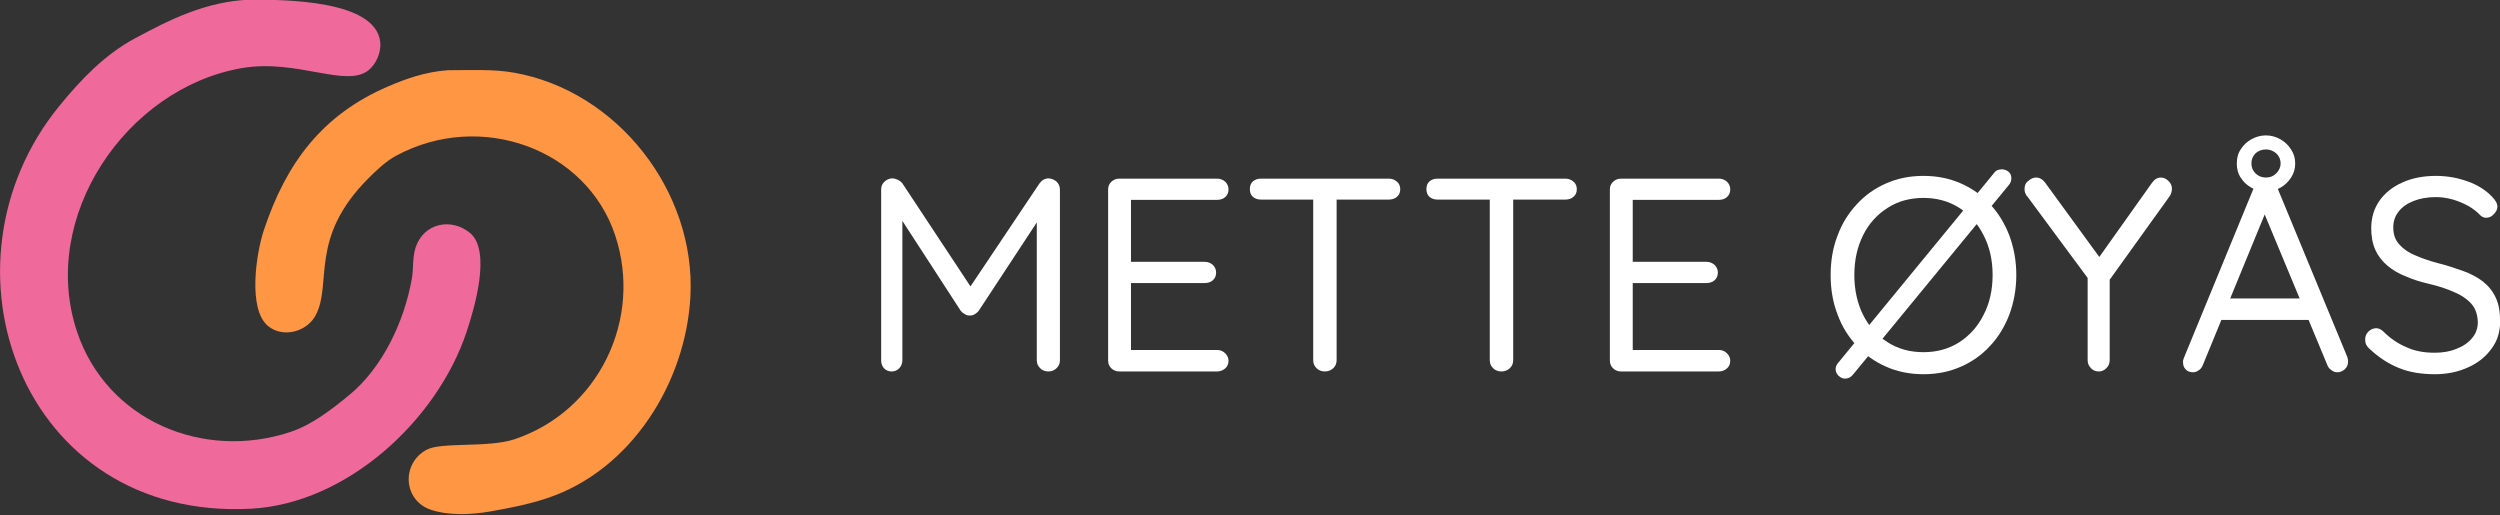 <?xml version="1.0" encoding="UTF-8" standalone="no"?> <svg xmlns="http://www.w3.org/2000/svg" xmlns:xlink="http://www.w3.org/1999/xlink" xmlns:serif="http://www.serif.com/" width="100%" height="100%" viewBox="0 0 330 68" version="1.1" xml:space="preserve" style="fill-rule:evenodd;clip-rule:evenodd;stroke-linejoin:round;stroke-miterlimit:2;"><rect x="0" y="0" width="330" height="68" fill="#333333" stroke="none"/> <g transform="matrix(1,0,0,1,-98.893,-137.389)"> <g transform="matrix(1,0,0,-1,0,750)"> <g id="Quicksand" transform="matrix(0.808,0,0,0.808,70.631,121.626)"> <g> <g transform="matrix(0.342,0,0,0.342,34.644,524.137)"> <path d="M120.429,244.361C136.993,244.361 180.378,244.244 182.612,224.146C183.132,219.465 180.804,213.758 177.118,210.743C166.331,201.917 142.844,216.327 116.181,211.622C61.258,201.93 19.518,140.526 37.738,85.865C51.912,43.345 98.077,23.995 139.765,37.891C150.056,41.322 159.413,48.641 167.67,55.396C183.872,68.652 194.14,90.89 197.699,111.06C198.566,115.968 197.936,121.29 199.53,126.075C203.361,137.567 216.411,140.362 225.458,132.96C235.86,124.449 227.477,96.536 223.847,85.645C209.768,43.408 166.684,3.612 120.795,1.197C11.093,-4.577 -32.656,117.845 29.389,193.678C39.607,206.166 50.894,218.046 65.351,225.831C81.71,234.64 99.409,243.629 120.429,244.361Z" style="fill:rgb(239,105,155);fill-rule:nonzero;"></path> </g> <g transform="matrix(0.342,0,0,0.342,76.348,523.324)"> <path d="M93.109,213.044C104.526,213.044 114.681,213.61 124.53,211.872C174.069,203.13 211.463,154.994 208.832,105.012C206.675,64.034 180.753,22.068 140.424,8.625C131.286,5.579 122.552,3.92 113.104,2.253C104.325,0.703 93.487,0.198 84.906,3.058C71.62,7.487 70.581,25.16 82.855,31.769C89.837,35.528 112.243,32.581 124.75,36.75C164.979,50.16 186.228,94.162 172.87,134.235C159.065,175.652 108.511,193.871 68.353,172.248C63.332,169.544 59.018,165.403 55.023,161.408C26.33,132.714 37.952,111.08 29.755,95.856C25.567,88.079 14.21,85.004 7.123,90.803C-2.732,98.866 1.413,125.673 5.072,136.652C15.719,168.591 32.783,191.741 64.545,205.353C72.809,208.895 82.158,212.311 93.109,213.044Z" style="fill:rgb(254,150,68);fill-rule:nonzero;"></path> </g> </g> <g transform="matrix(0.625,0,0,-0.625,17.357,735.326)"> <g transform="matrix(72,0,0,72,252.179,301.368)"> <path d="M0.129,-0.701C0.135,-0.701 0.141,-0.699 0.148,-0.696C0.155,-0.693 0.161,-0.688 0.165,-0.683L0.43,-0.282L0.395,-0.283L0.663,-0.683C0.672,-0.695 0.683,-0.701 0.697,-0.701C0.707,-0.7 0.717,-0.696 0.725,-0.689C0.733,-0.681 0.737,-0.672 0.737,-0.66L0.737,-0.041C0.737,-0.029 0.733,-0.02 0.725,-0.012C0.717,-0.004 0.707,-0 0.695,-0C0.683,-0 0.673,-0.004 0.665,-0.012C0.657,-0.02 0.653,-0.029 0.653,-0.041L0.653,-0.584L0.678,-0.579L0.442,-0.22C0.438,-0.215 0.433,-0.211 0.428,-0.208C0.422,-0.204 0.416,-0.203 0.41,-0.203C0.404,-0.203 0.398,-0.204 0.392,-0.208C0.386,-0.211 0.381,-0.215 0.377,-0.22L0.144,-0.579L0.165,-0.605L0.165,-0.041C0.165,-0.029 0.161,-0.02 0.154,-0.012C0.147,-0.004 0.137,-0 0.126,-0C0.115,-0 0.105,-0.004 0.098,-0.012C0.091,-0.02 0.088,-0.029 0.088,-0.041L0.088,-0.66C0.088,-0.671 0.091,-0.68 0.099,-0.688C0.107,-0.696 0.117,-0.701 0.129,-0.701Z" style="fill:white;fill-rule:nonzero;"></path> </g> <g transform="matrix(72,0,0,72,311.507,301.368)"> <path d="M0.128,-0.7L0.484,-0.7C0.495,-0.7 0.505,-0.696 0.513,-0.689C0.521,-0.681 0.525,-0.672 0.525,-0.661C0.525,-0.649 0.521,-0.64 0.513,-0.633C0.505,-0.626 0.495,-0.623 0.484,-0.623L0.162,-0.623L0.171,-0.64L0.171,-0.387L0.161,-0.398L0.439,-0.398C0.45,-0.398 0.46,-0.394 0.468,-0.387C0.476,-0.379 0.48,-0.37 0.48,-0.359C0.48,-0.347 0.476,-0.338 0.468,-0.331C0.46,-0.324 0.45,-0.321 0.439,-0.321L0.164,-0.321L0.171,-0.33L0.171,-0.071L0.165,-0.078L0.484,-0.078C0.495,-0.078 0.505,-0.074 0.513,-0.066C0.521,-0.058 0.525,-0.049 0.525,-0.039C0.525,-0.027 0.521,-0.018 0.513,-0.011C0.505,-0.004 0.495,-0 0.484,-0L0.128,-0C0.117,-0 0.107,-0.004 0.099,-0.012C0.091,-0.02 0.088,-0.029 0.088,-0.041L0.088,-0.66C0.088,-0.671 0.091,-0.68 0.099,-0.688C0.107,-0.696 0.117,-0.7 0.128,-0.7Z" style="fill:white;fill-rule:nonzero;"></path> </g> <g transform="matrix(72,0,0,72,352.511,301.368)"> <path d="M0.305,-0C0.293,-0 0.283,-0.004 0.275,-0.012C0.267,-0.02 0.263,-0.029 0.263,-0.041L0.263,-0.659L0.348,-0.659L0.348,-0.041C0.348,-0.029 0.344,-0.02 0.336,-0.012C0.328,-0.004 0.317,-0 0.305,-0ZM0.073,-0.624C0.062,-0.624 0.052,-0.627 0.044,-0.634C0.036,-0.641 0.033,-0.651 0.033,-0.662C0.033,-0.673 0.036,-0.683 0.044,-0.69C0.052,-0.697 0.062,-0.7 0.073,-0.7L0.538,-0.7C0.549,-0.7 0.559,-0.696 0.567,-0.689C0.575,-0.682 0.579,-0.673 0.579,-0.662C0.579,-0.65 0.575,-0.641 0.567,-0.634C0.559,-0.627 0.549,-0.624 0.538,-0.624L0.073,-0.624Z" style="fill:white;fill-rule:nonzero;"></path> </g> <g transform="matrix(72,0,0,72,398.663,301.368)"> <path d="M0.305,-0C0.293,-0 0.283,-0.004 0.275,-0.012C0.267,-0.02 0.263,-0.029 0.263,-0.041L0.263,-0.659L0.348,-0.659L0.348,-0.041C0.348,-0.029 0.344,-0.02 0.336,-0.012C0.328,-0.004 0.317,-0 0.305,-0ZM0.073,-0.624C0.062,-0.624 0.052,-0.627 0.044,-0.634C0.036,-0.641 0.033,-0.651 0.033,-0.662C0.033,-0.673 0.036,-0.683 0.044,-0.69C0.052,-0.697 0.062,-0.7 0.073,-0.7L0.538,-0.7C0.549,-0.7 0.559,-0.696 0.567,-0.689C0.575,-0.682 0.579,-0.673 0.579,-0.662C0.579,-0.65 0.575,-0.641 0.567,-0.634C0.559,-0.627 0.549,-0.624 0.538,-0.624L0.073,-0.624Z" style="fill:white;fill-rule:nonzero;"></path> </g> <g transform="matrix(72,0,0,72,442.655,301.368)"> <path d="M0.128,-0.7L0.484,-0.7C0.495,-0.7 0.505,-0.696 0.513,-0.689C0.521,-0.681 0.525,-0.672 0.525,-0.661C0.525,-0.649 0.521,-0.64 0.513,-0.633C0.505,-0.626 0.495,-0.623 0.484,-0.623L0.162,-0.623L0.171,-0.64L0.171,-0.387L0.161,-0.398L0.439,-0.398C0.45,-0.398 0.46,-0.394 0.468,-0.387C0.476,-0.379 0.48,-0.37 0.48,-0.359C0.48,-0.347 0.476,-0.338 0.468,-0.331C0.46,-0.324 0.45,-0.321 0.439,-0.321L0.164,-0.321L0.171,-0.33L0.171,-0.071L0.165,-0.078L0.484,-0.078C0.495,-0.078 0.505,-0.074 0.513,-0.066C0.521,-0.058 0.525,-0.049 0.525,-0.039C0.525,-0.027 0.521,-0.018 0.513,-0.011C0.505,-0.004 0.495,-0 0.484,-0L0.128,-0C0.117,-0 0.107,-0.004 0.099,-0.012C0.091,-0.02 0.088,-0.029 0.088,-0.041L0.088,-0.66C0.088,-0.671 0.091,-0.68 0.099,-0.688C0.107,-0.696 0.117,-0.7 0.128,-0.7Z" style="fill:white;fill-rule:nonzero;"></path> </g> <g transform="matrix(72,0,0,72,503.459,301.368)"> <path d="M0.097,0.026C0.088,0.026 0.081,0.022 0.074,0.016C0.067,0.009 0.063,0.001 0.063,-0.008C0.063,-0.016 0.066,-0.024 0.072,-0.031L0.637,-0.719C0.641,-0.725 0.646,-0.729 0.651,-0.731C0.656,-0.733 0.661,-0.733 0.667,-0.734C0.676,-0.733 0.684,-0.731 0.691,-0.725C0.698,-0.719 0.701,-0.711 0.701,-0.701C0.701,-0.692 0.698,-0.684 0.692,-0.677L0.129,0.008C0.125,0.013 0.121,0.017 0.116,0.021C0.11,0.024 0.104,0.026 0.097,0.026ZM0.719,-0.35C0.719,-0.298 0.71,-0.251 0.694,-0.207C0.677,-0.163 0.654,-0.125 0.624,-0.093C0.594,-0.06 0.558,-0.035 0.517,-0.017C0.476,0.001 0.431,0.01 0.382,0.01C0.333,0.01 0.288,0.001 0.247,-0.017C0.206,-0.035 0.17,-0.06 0.14,-0.093C0.11,-0.125 0.086,-0.163 0.07,-0.207C0.053,-0.251 0.045,-0.298 0.045,-0.35C0.045,-0.402 0.053,-0.449 0.07,-0.493C0.086,-0.537 0.11,-0.575 0.14,-0.607C0.17,-0.64 0.206,-0.665 0.247,-0.683C0.288,-0.701 0.333,-0.71 0.382,-0.71C0.431,-0.71 0.476,-0.701 0.517,-0.683C0.558,-0.665 0.594,-0.64 0.624,-0.607C0.654,-0.575 0.677,-0.537 0.694,-0.493C0.71,-0.449 0.719,-0.402 0.719,-0.35ZM0.633,-0.35C0.633,-0.404 0.622,-0.453 0.6,-0.495C0.579,-0.537 0.549,-0.57 0.512,-0.594C0.474,-0.618 0.431,-0.63 0.382,-0.63C0.333,-0.63 0.289,-0.618 0.252,-0.594C0.214,-0.57 0.184,-0.537 0.163,-0.495C0.142,-0.453 0.131,-0.405 0.131,-0.35C0.131,-0.296 0.142,-0.247 0.163,-0.205C0.184,-0.163 0.214,-0.13 0.252,-0.106C0.289,-0.082 0.333,-0.07 0.382,-0.07C0.431,-0.07 0.474,-0.082 0.512,-0.106C0.549,-0.13 0.579,-0.163 0.6,-0.205C0.622,-0.247 0.633,-0.296 0.633,-0.35Z" style="fill:white;fill-rule:nonzero;"></path> </g> <g transform="matrix(72,0,0,72,556.019,301.368)"> <path d="M0.514,-0.704C0.525,-0.704 0.534,-0.699 0.542,-0.691C0.55,-0.683 0.554,-0.674 0.554,-0.663C0.554,-0.659 0.553,-0.654 0.552,-0.65C0.551,-0.646 0.549,-0.642 0.547,-0.638L0.315,-0.315L0.328,-0.364L0.328,-0.041C0.328,-0.029 0.324,-0.02 0.316,-0.012C0.308,-0.004 0.299,-0 0.289,-0C0.277,-0 0.267,-0.004 0.26,-0.012C0.252,-0.02 0.248,-0.029 0.248,-0.041L0.248,-0.356L0.255,-0.33L0.03,-0.634C0.025,-0.639 0.023,-0.644 0.021,-0.649C0.019,-0.654 0.019,-0.659 0.019,-0.664C0.019,-0.675 0.023,-0.685 0.033,-0.692C0.042,-0.7 0.051,-0.704 0.061,-0.704C0.074,-0.704 0.085,-0.697 0.094,-0.685L0.301,-0.401L0.282,-0.404L0.481,-0.684C0.49,-0.697 0.501,-0.704 0.514,-0.704Z" style="fill:white;fill-rule:nonzero;"></path> </g> <g transform="matrix(72,0,0,72,597.167,301.368)"> <path d="M0.324,-0.653C0.305,-0.653 0.287,-0.658 0.271,-0.667C0.255,-0.676 0.242,-0.688 0.232,-0.704C0.222,-0.719 0.218,-0.736 0.218,-0.755C0.218,-0.774 0.222,-0.791 0.232,-0.806C0.242,-0.822 0.255,-0.834 0.271,-0.843C0.287,-0.852 0.305,-0.857 0.324,-0.857C0.342,-0.857 0.36,-0.852 0.376,-0.843C0.392,-0.834 0.405,-0.822 0.415,-0.806C0.425,-0.791 0.43,-0.774 0.43,-0.755C0.43,-0.736 0.425,-0.719 0.415,-0.704C0.405,-0.688 0.392,-0.676 0.376,-0.667C0.36,-0.658 0.342,-0.653 0.324,-0.653ZM0.324,-0.704C0.339,-0.704 0.351,-0.709 0.361,-0.719C0.371,-0.729 0.377,-0.741 0.377,-0.755C0.377,-0.77 0.371,-0.783 0.361,-0.792C0.35,-0.801 0.338,-0.806 0.324,-0.806C0.309,-0.806 0.296,-0.801 0.286,-0.792C0.276,-0.782 0.271,-0.77 0.271,-0.755C0.271,-0.741 0.276,-0.729 0.286,-0.719C0.296,-0.709 0.309,-0.704 0.324,-0.704ZM0.33,-0.596L0.095,-0.024C0.092,-0.016 0.087,-0.009 0.081,-0.005C0.074,0 0.067,0.003 0.06,0.003C0.047,0.003 0.038,-0.001 0.032,-0.008C0.026,-0.014 0.023,-0.022 0.023,-0.032C0.022,-0.036 0.023,-0.041 0.025,-0.047L0.284,-0.677C0.287,-0.686 0.293,-0.693 0.3,-0.697C0.307,-0.702 0.314,-0.704 0.323,-0.703C0.332,-0.703 0.339,-0.701 0.346,-0.696C0.353,-0.691 0.358,-0.685 0.361,-0.677L0.619,-0.053C0.621,-0.047 0.622,-0.042 0.622,-0.037C0.622,-0.024 0.618,-0.015 0.61,-0.008C0.602,-0.001 0.593,0.003 0.583,0.003C0.575,0.003 0.567,0 0.561,-0.005C0.554,-0.01 0.549,-0.016 0.546,-0.025L0.308,-0.597L0.33,-0.596ZM0.145,-0.187L0.179,-0.265L0.476,-0.265L0.491,-0.187L0.145,-0.187Z" style="fill:white;fill-rule:nonzero;"></path> </g> <g transform="matrix(72,0,0,72,643.679,301.368)"> <path d="M0.292,0.01C0.242,0.01 0.199,0.003 0.162,-0.012C0.124,-0.027 0.088,-0.05 0.054,-0.082C0.049,-0.086 0.045,-0.091 0.042,-0.097C0.039,-0.103 0.038,-0.109 0.038,-0.116C0.038,-0.126 0.041,-0.136 0.049,-0.144C0.057,-0.152 0.067,-0.157 0.078,-0.157C0.087,-0.157 0.095,-0.153 0.103,-0.146C0.129,-0.12 0.157,-0.101 0.188,-0.088C0.218,-0.074 0.252,-0.068 0.29,-0.068C0.319,-0.068 0.345,-0.072 0.369,-0.082C0.393,-0.091 0.412,-0.104 0.426,-0.121C0.44,-0.137 0.447,-0.157 0.447,-0.179C0.446,-0.206 0.439,-0.228 0.424,-0.245C0.409,-0.262 0.388,-0.277 0.361,-0.288C0.335,-0.3 0.304,-0.31 0.27,-0.318C0.239,-0.325 0.211,-0.334 0.186,-0.345C0.16,-0.355 0.138,-0.368 0.119,-0.384C0.1,-0.4 0.085,-0.419 0.075,-0.441C0.065,-0.463 0.06,-0.49 0.06,-0.52C0.06,-0.558 0.07,-0.591 0.09,-0.62C0.11,-0.648 0.137,-0.67 0.173,-0.686C0.208,-0.702 0.249,-0.71 0.295,-0.71C0.335,-0.71 0.374,-0.703 0.41,-0.69C0.447,-0.677 0.476,-0.658 0.498,-0.635C0.511,-0.622 0.518,-0.61 0.518,-0.598C0.518,-0.588 0.513,-0.579 0.505,-0.571C0.497,-0.562 0.488,-0.558 0.477,-0.558C0.469,-0.558 0.463,-0.561 0.457,-0.566C0.446,-0.578 0.431,-0.59 0.414,-0.6C0.396,-0.61 0.377,-0.618 0.357,-0.624C0.336,-0.63 0.315,-0.633 0.295,-0.633C0.264,-0.633 0.237,-0.628 0.214,-0.619C0.191,-0.61 0.172,-0.597 0.16,-0.581C0.147,-0.565 0.14,-0.546 0.14,-0.523C0.14,-0.498 0.147,-0.477 0.162,-0.461C0.177,-0.444 0.196,-0.431 0.221,-0.421C0.246,-0.41 0.273,-0.401 0.303,-0.393C0.335,-0.385 0.365,-0.375 0.393,-0.365C0.421,-0.355 0.445,-0.342 0.465,-0.327C0.485,-0.311 0.501,-0.292 0.512,-0.268C0.523,-0.245 0.528,-0.216 0.528,-0.181C0.528,-0.144 0.518,-0.111 0.497,-0.083C0.476,-0.054 0.448,-0.031 0.412,-0.015C0.377,0.001 0.337,0.01 0.292,0.01Z" style="fill:white;fill-rule:nonzero;"></path> </g> </g> </g> </g> </g> </svg> 